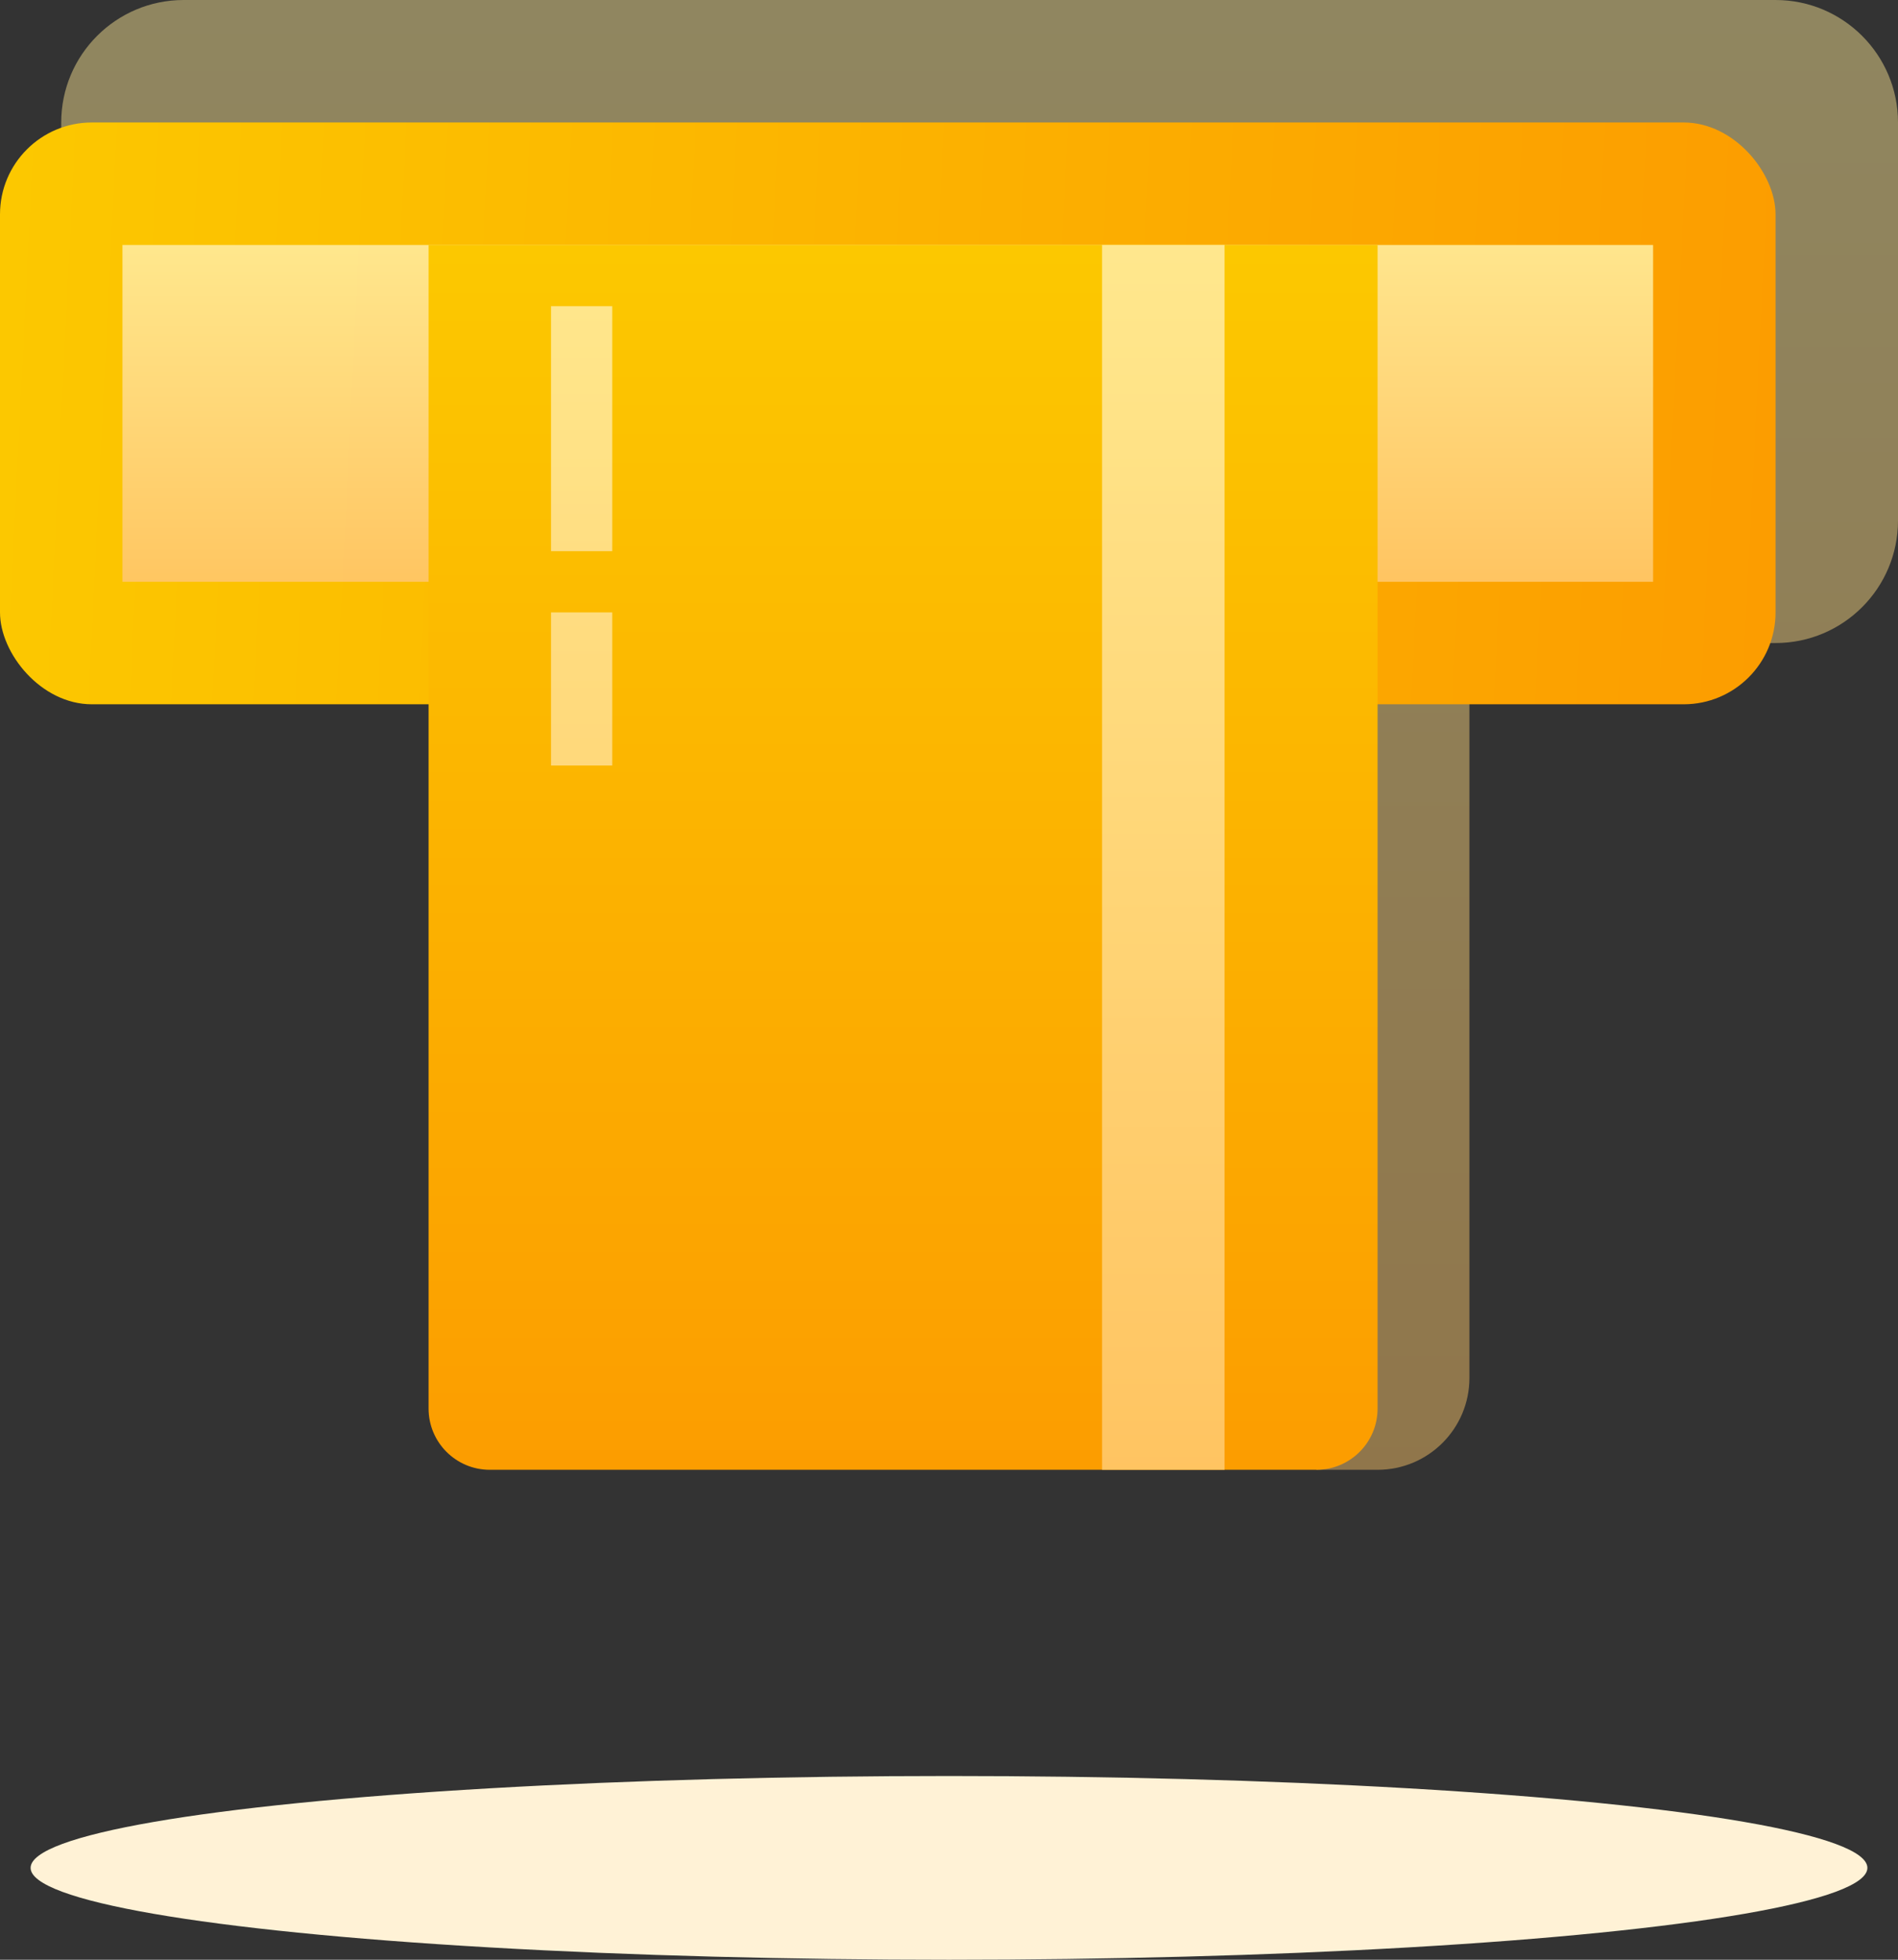 <?xml version="1.0" encoding="UTF-8"?>
<svg width="62px" height="64px" viewBox="0 0 62 64" version="1.1" xmlns="http://www.w3.org/2000/svg" xmlns:xlink="http://www.w3.org/1999/xlink">
    <rect x="0" y="0" width="62" height="64" fill="#333333" stroke="none"/>
    <title>conveniency</title>
    <defs>
        <linearGradient x1="50%" y1="0%" x2="50%" y2="100%" id="linearGradient-1">
            <stop stop-color="#FFE995" offset="0%"></stop>
            <stop stop-color="#FFC667" offset="100%"></stop>
        </linearGradient>
        <linearGradient x1="0%" y1="50%" x2="100%" y2="51.618%" id="linearGradient-2">
            <stop stop-color="#FCC800" offset="0%"></stop>
            <stop stop-color="#FC9D00" offset="100%"></stop>
        </linearGradient>
        <linearGradient x1="50%" y1="0%" x2="50%" y2="100%" id="linearGradient-3">
            <stop stop-color="#FFE995" offset="0%"></stop>
            <stop stop-color="#FFC667" offset="100%"></stop>
        </linearGradient>
        <linearGradient x1="50%" y1="0%" x2="50%" y2="100%" id="linearGradient-4">
            <stop stop-color="#FCC800" offset="0%"></stop>
            <stop stop-color="#FC9D00" offset="100%"></stop>
        </linearGradient>
        <linearGradient x1="50%" y1="0%" x2="50%" y2="100%" id="linearGradient-5">
            <stop stop-color="#FFE995" offset="0%"></stop>
            <stop stop-color="#FFC667" offset="100%"></stop>
        </linearGradient>
    </defs>
    <g id="conveniency" stroke="none" stroke-width="1" fill="none" fill-rule="evenodd">
        <g>
            <ellipse id="椭圆形" fill="#FFF2D6" cx="31" cy="61" rx="30" ry="3"></ellipse>
            <g id="编组-4">
                <path d="M58,0 C60.209,0 62,1.791 62,4 L62,17 C62,19.209 60.209,21 58,21 L48,21 L48,45 C48,46.657 46.657,48 45,48 L43,48 L43,21 L6,21 C3.791,21 2,19.209 2,17 L2,4 C2,1.791 3.791,0 6,0 L58,0 Z" id="形状结合" fill="url(#linearGradient-1)" opacity="0.456"></path>
                <rect id="矩形" fill="url(#linearGradient-2)" x="0" y="4" width="58" height="19" rx="3"></rect>
                <rect id="矩形" fill="url(#linearGradient-3)" opacity="0.946" x="4" y="8" width="50" height="11"></rect>
                <path d="M14,8 L45,8 L45,46 C45,47.105 44.105,48 43,48 L16,48 C14.895,48 14,47.105 14,46 L14,8 L14,8 Z" id="矩形" fill="url(#linearGradient-4)"></path>
                <path d="M40,8 L40,48 L36,48 L36,8 L40,8 Z M20,20 L20,25 L18,25 L18,20 L20,20 Z M20,10 L20,18 L18,18 L18,10 L20,10 Z" id="形状结合" fill="url(#linearGradient-5)" opacity="0.946"></path>
            </g>
        </g>
    </g>
</svg>